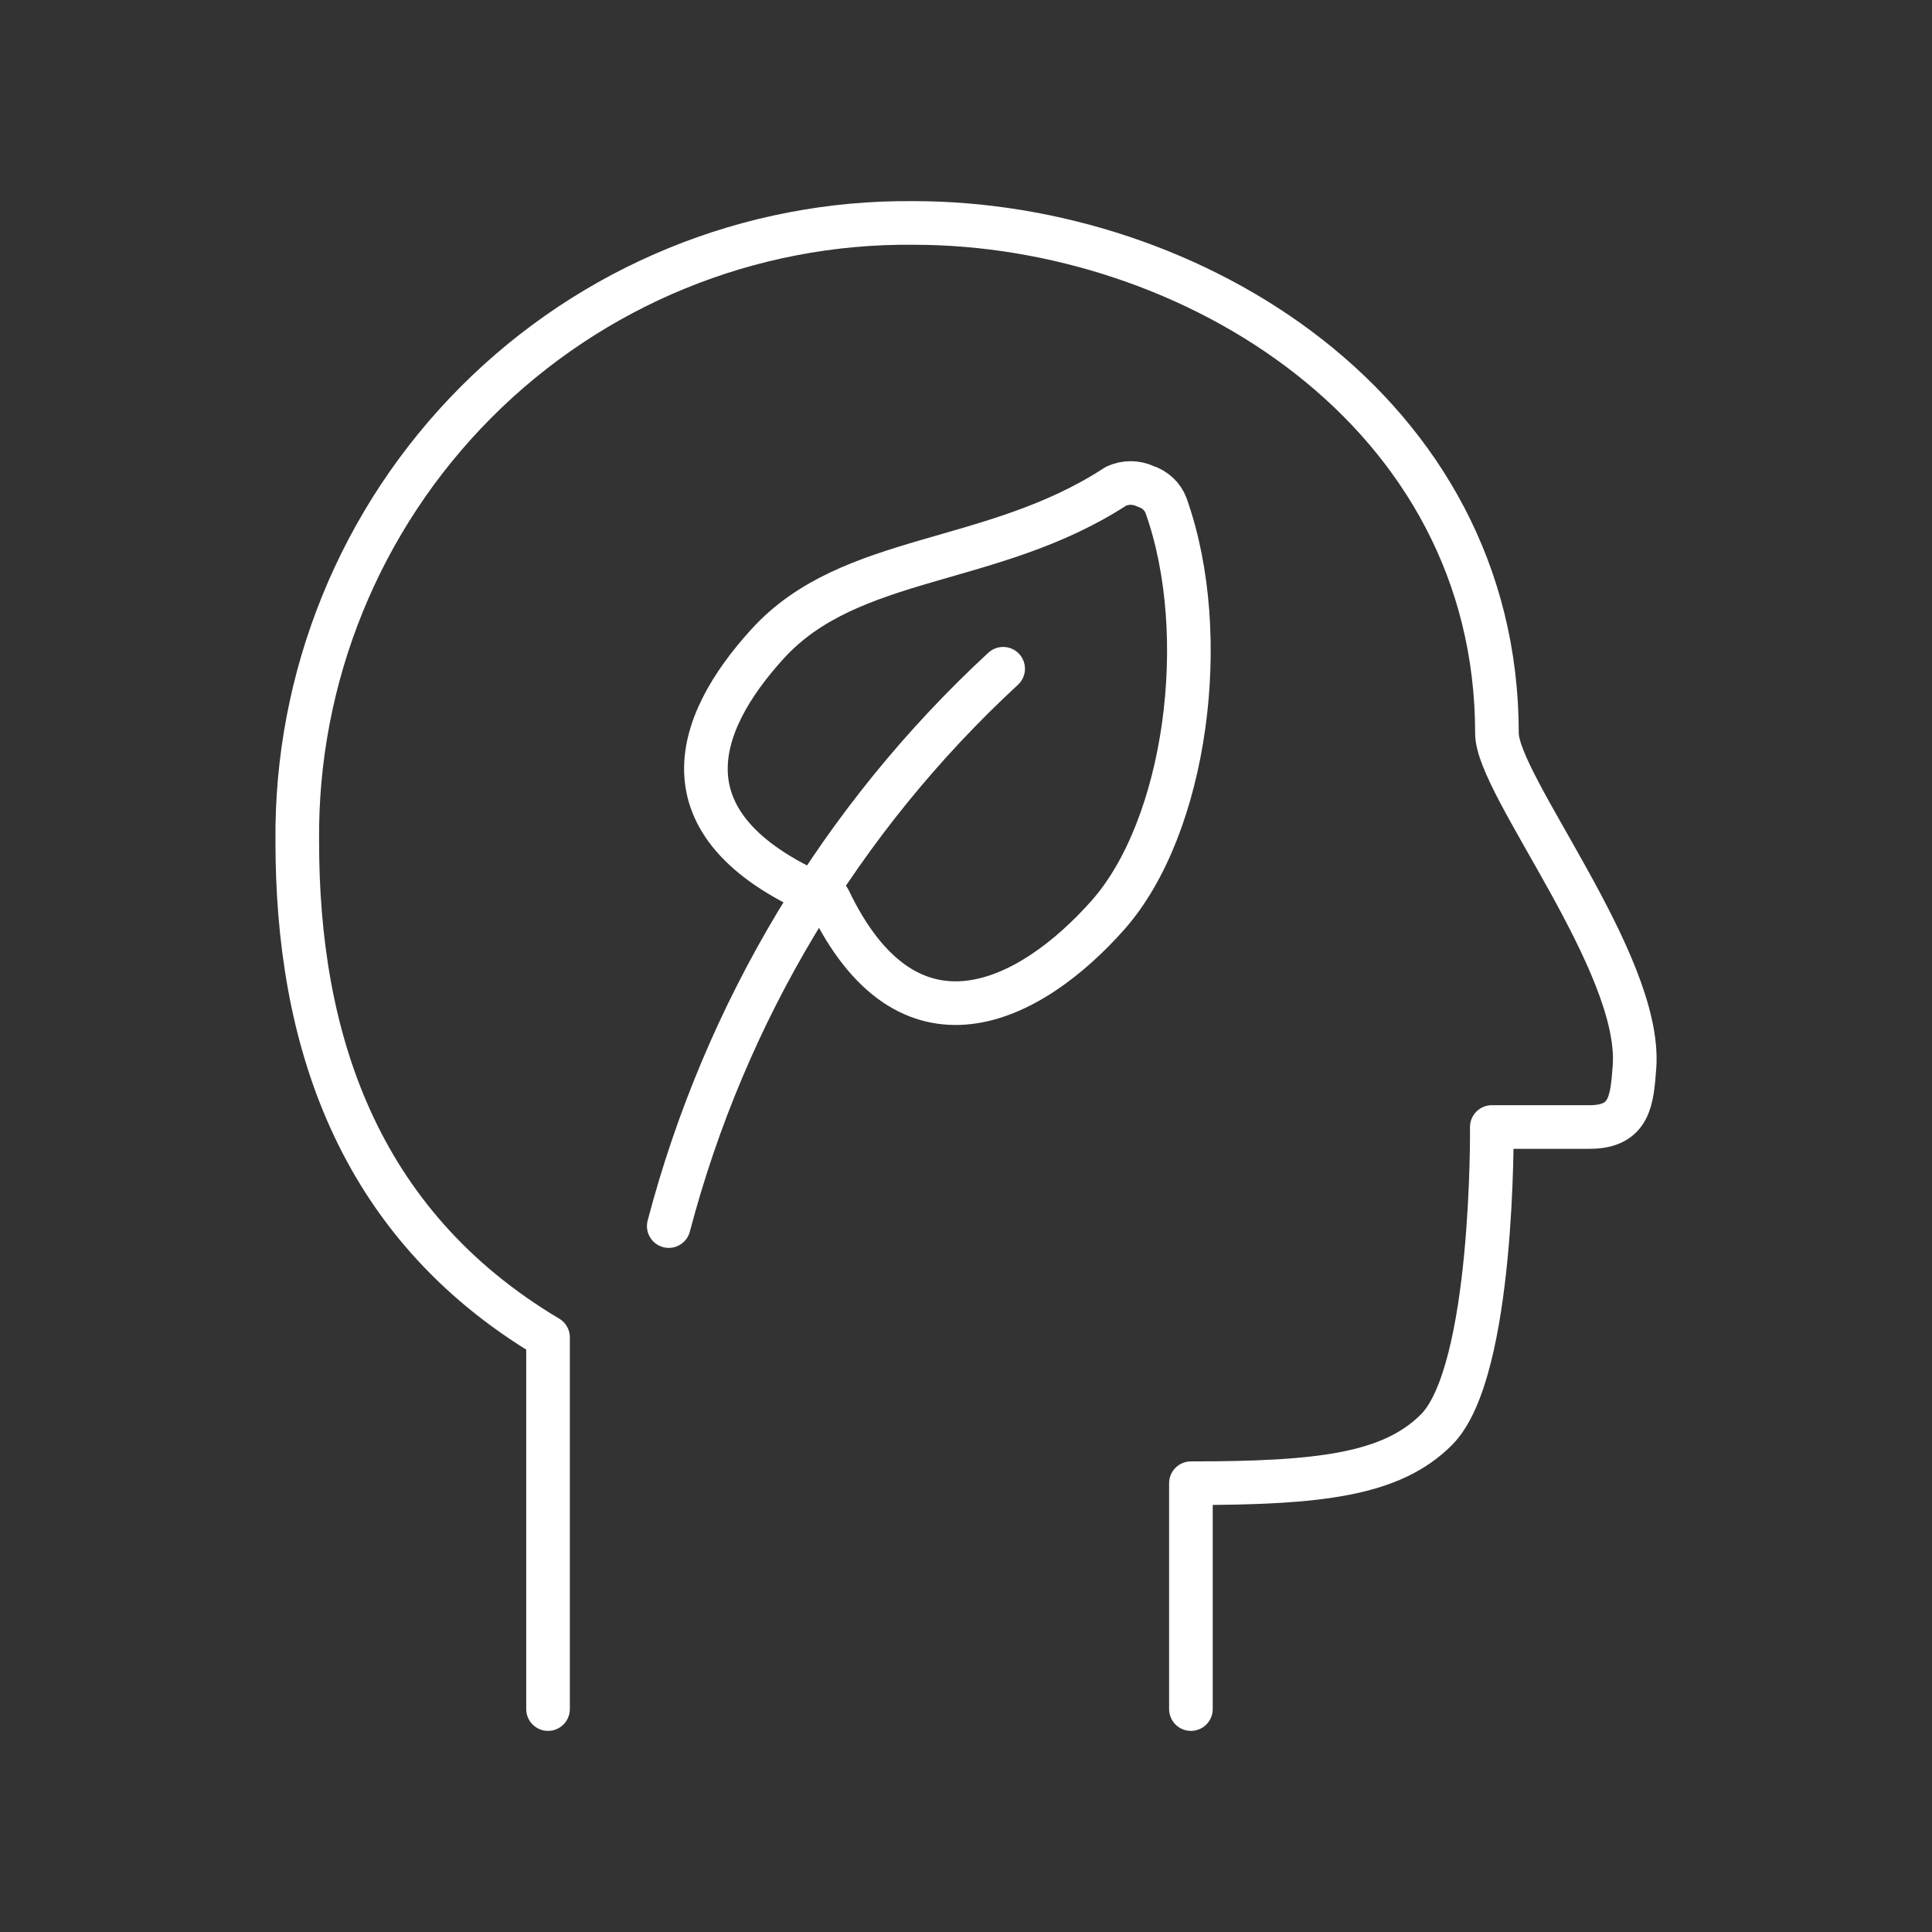 <svg width="62" height="62" viewBox="0 0 62 62" fill="none" xmlns="http://www.w3.org/2000/svg">
<rect x="0" y="0" width="62" height="62" fill="#333333" stroke="none"/>
<path d="M38.218 54.846V47.598C42.345 47.598 44.655 47.329 46.099 45.879C47.956 44.016 47.874 36.167 47.874 36.167C47.874 36.167 49.689 36.167 51.01 36.167C52.33 36.167 52.372 35.277 52.454 34.221C52.681 30.887 48.039 25.192 48.039 23.535C48.039 13.181 38.239 7.155 29.326 7.155C24.061 7.099 18.997 9.173 15.274 12.91C11.551 16.646 9.484 21.73 9.54 27.014C9.54 33.227 11.397 39.232 17.587 42.918V54.846" stroke="white" stroke-width="1.4" stroke-linecap="round" stroke-linejoin="round"/>
<path fill-rule="evenodd" clip-rule="evenodd" d="M24.627 20.668C22.287 23.24 21.064 26.595 26.602 28.866C29.135 34.17 33.042 32.201 35.553 29.368C38.065 26.535 38.902 20.387 37.421 16.228C37.313 15.935 37.068 15.706 36.756 15.605C36.458 15.465 36.108 15.465 35.811 15.605C31.84 18.197 27.289 17.735 24.627 20.668Z" stroke="white" stroke-width="1.4" stroke-linecap="round" stroke-linejoin="round"/>
<path d="M21.461 39.346C23.268 32.472 26.992 26.265 32.192 21.461" stroke="white" stroke-width="1.4" stroke-linecap="round" stroke-linejoin="round"/>
</svg>
